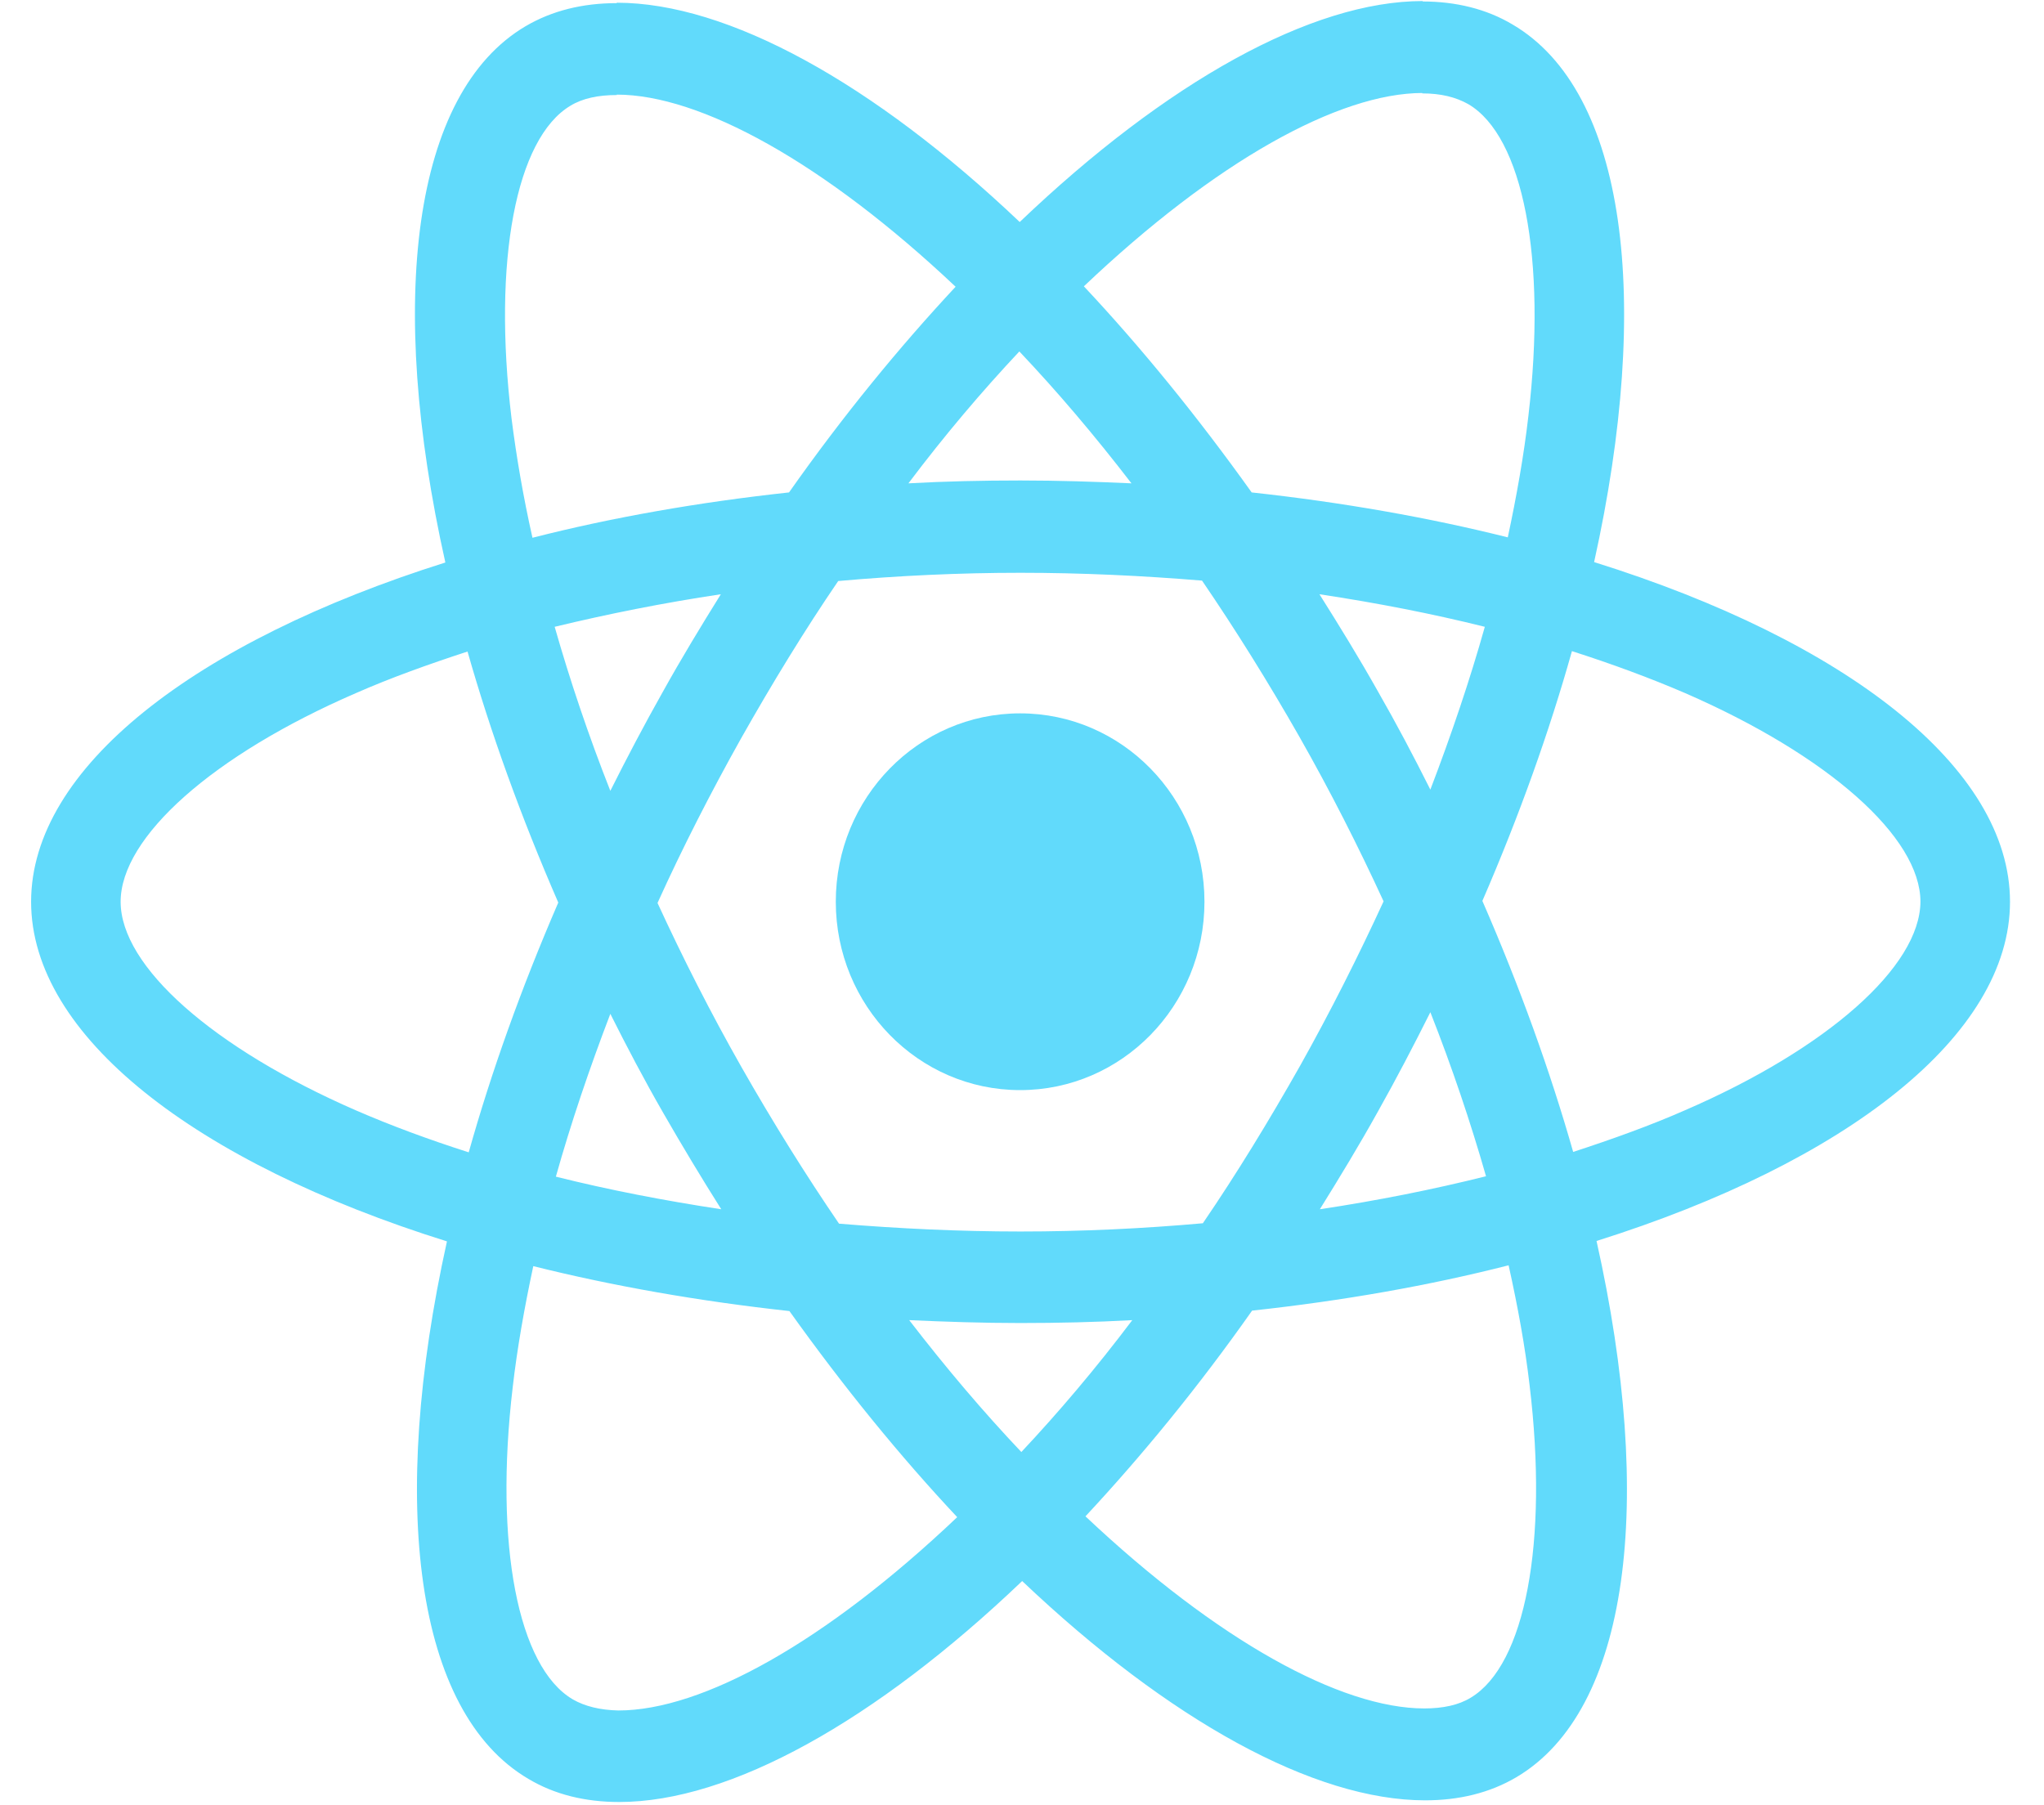 <svg width="60" height="53" viewBox="0 0 60 53" fill="none" xmlns="http://www.w3.org/2000/svg">
<path d="M59.002 26.474C59.002 22.541 54.183 18.813 46.794 16.502C48.499 8.805 47.742 2.682 44.403 0.721C43.633 0.261 42.733 0.043 41.75 0.043V2.742C42.295 2.742 42.733 2.851 43.1 3.057C44.71 4.001 45.409 7.595 44.864 12.218C44.734 13.355 44.521 14.553 44.26 15.776C41.94 15.195 39.406 14.747 36.742 14.457C35.143 12.218 33.486 10.185 31.816 8.406C35.676 4.739 39.299 2.73 41.762 2.73V0.031C38.506 0.031 34.243 2.403 29.933 6.518C25.624 2.427 21.361 0.08 18.105 0.08V2.778C20.556 2.778 24.191 4.775 28.051 8.418C26.393 10.197 24.736 12.218 23.161 14.457C20.485 14.747 17.951 15.195 15.63 15.788C15.358 14.578 15.157 13.404 15.015 12.278C14.458 7.655 15.145 4.061 16.743 3.105C17.099 2.887 17.56 2.79 18.105 2.79V0.092C17.11 0.092 16.21 0.31 15.429 0.769C12.102 2.73 11.356 8.841 13.073 16.514C5.708 18.837 0.913 22.553 0.913 26.474C0.913 30.407 5.732 34.134 13.12 36.445C11.415 44.142 12.173 50.266 15.512 52.226C16.282 52.686 17.181 52.904 18.176 52.904C21.432 52.904 25.695 50.532 30.005 46.417C34.315 50.508 38.577 52.855 41.833 52.855C42.828 52.855 43.728 52.638 44.509 52.178C47.836 50.217 48.582 44.106 46.865 36.433C54.206 34.122 59.002 30.395 59.002 26.474ZM43.586 18.402C43.147 19.963 42.603 21.572 41.987 23.182C41.502 22.214 40.992 21.246 40.436 20.277C39.891 19.309 39.311 18.365 38.731 17.446C40.412 17.7 42.034 18.015 43.586 18.402ZM38.163 31.29C37.239 32.924 36.292 34.473 35.309 35.913C33.545 36.07 31.757 36.155 29.957 36.155C28.169 36.155 26.381 36.07 24.629 35.925C23.646 34.485 22.687 32.948 21.764 31.326C20.864 29.741 20.047 28.131 19.301 26.51C20.035 24.888 20.864 23.267 21.752 21.681C22.675 20.047 23.622 18.498 24.605 17.058C26.369 16.901 28.157 16.816 29.957 16.816C31.745 16.816 33.533 16.901 35.285 17.046C36.268 18.486 37.227 20.023 38.151 21.645C39.051 23.23 39.868 24.84 40.614 26.462C39.868 28.083 39.051 29.705 38.163 31.29ZM41.987 29.717C42.626 31.338 43.171 32.96 43.621 34.533C42.07 34.921 40.436 35.247 38.743 35.502C39.323 34.57 39.903 33.614 40.448 32.633C40.992 31.665 41.502 30.685 41.987 29.717ZM29.981 42.629C28.88 41.468 27.779 40.173 26.689 38.757C27.755 38.805 28.844 38.842 29.945 38.842C31.058 38.842 32.16 38.817 33.237 38.757C32.171 40.173 31.07 41.468 29.981 42.629ZM21.172 35.502C19.49 35.247 17.868 34.933 16.317 34.545C16.755 32.984 17.3 31.375 17.916 29.765C18.401 30.733 18.91 31.701 19.467 32.67C20.023 33.638 20.591 34.582 21.172 35.502ZM29.922 10.318C31.023 11.479 32.124 12.774 33.213 14.19C32.148 14.142 31.058 14.106 29.957 14.106C28.844 14.106 27.743 14.13 26.666 14.19C27.731 12.774 28.832 11.479 29.922 10.318ZM21.16 17.446C20.58 18.378 19.999 19.334 19.455 20.314C18.91 21.282 18.401 22.25 17.916 23.218C17.276 21.597 16.731 19.975 16.282 18.402C17.833 18.027 19.467 17.7 21.16 17.446ZM10.444 32.597C6.253 30.77 3.541 28.374 3.541 26.474C3.541 24.574 6.253 22.165 10.444 20.35C11.462 19.902 12.575 19.503 13.724 19.128C14.399 21.5 15.287 23.968 16.388 26.498C15.299 29.015 14.422 31.472 13.759 33.831C12.587 33.456 11.474 33.045 10.444 32.597ZM16.814 49.891C15.204 48.947 14.505 45.352 15.05 40.729C15.18 39.592 15.393 38.394 15.654 37.172C17.975 37.752 20.509 38.2 23.173 38.491C24.771 40.729 26.429 42.763 28.098 44.541C24.238 48.208 20.615 50.217 18.152 50.217C17.619 50.205 17.169 50.096 16.814 49.891ZM44.9 40.669C45.456 45.292 44.77 48.886 43.171 49.842C42.816 50.06 42.354 50.157 41.809 50.157C39.358 50.157 35.724 48.16 31.863 44.517C33.521 42.738 35.179 40.717 36.754 38.478C39.429 38.188 41.963 37.74 44.284 37.147C44.556 38.37 44.77 39.544 44.9 40.669ZM49.458 32.597C48.44 33.045 47.327 33.444 46.179 33.819C45.504 31.447 44.616 28.979 43.514 26.449C44.604 23.932 45.48 21.476 46.143 19.116C47.315 19.491 48.428 19.902 49.47 20.35C53.662 22.177 56.373 24.574 56.373 26.474C56.361 28.374 53.65 30.782 49.458 32.597Z" fill="#61DAFB"/>
<path d="M29.945 32.004C32.934 32.004 35.356 29.528 35.356 26.473C35.356 23.419 32.934 20.943 29.945 20.943C26.957 20.943 24.534 23.419 24.534 26.473C24.534 29.528 26.957 32.004 29.945 32.004Z" fill="#61DAFB"/>
</svg>
